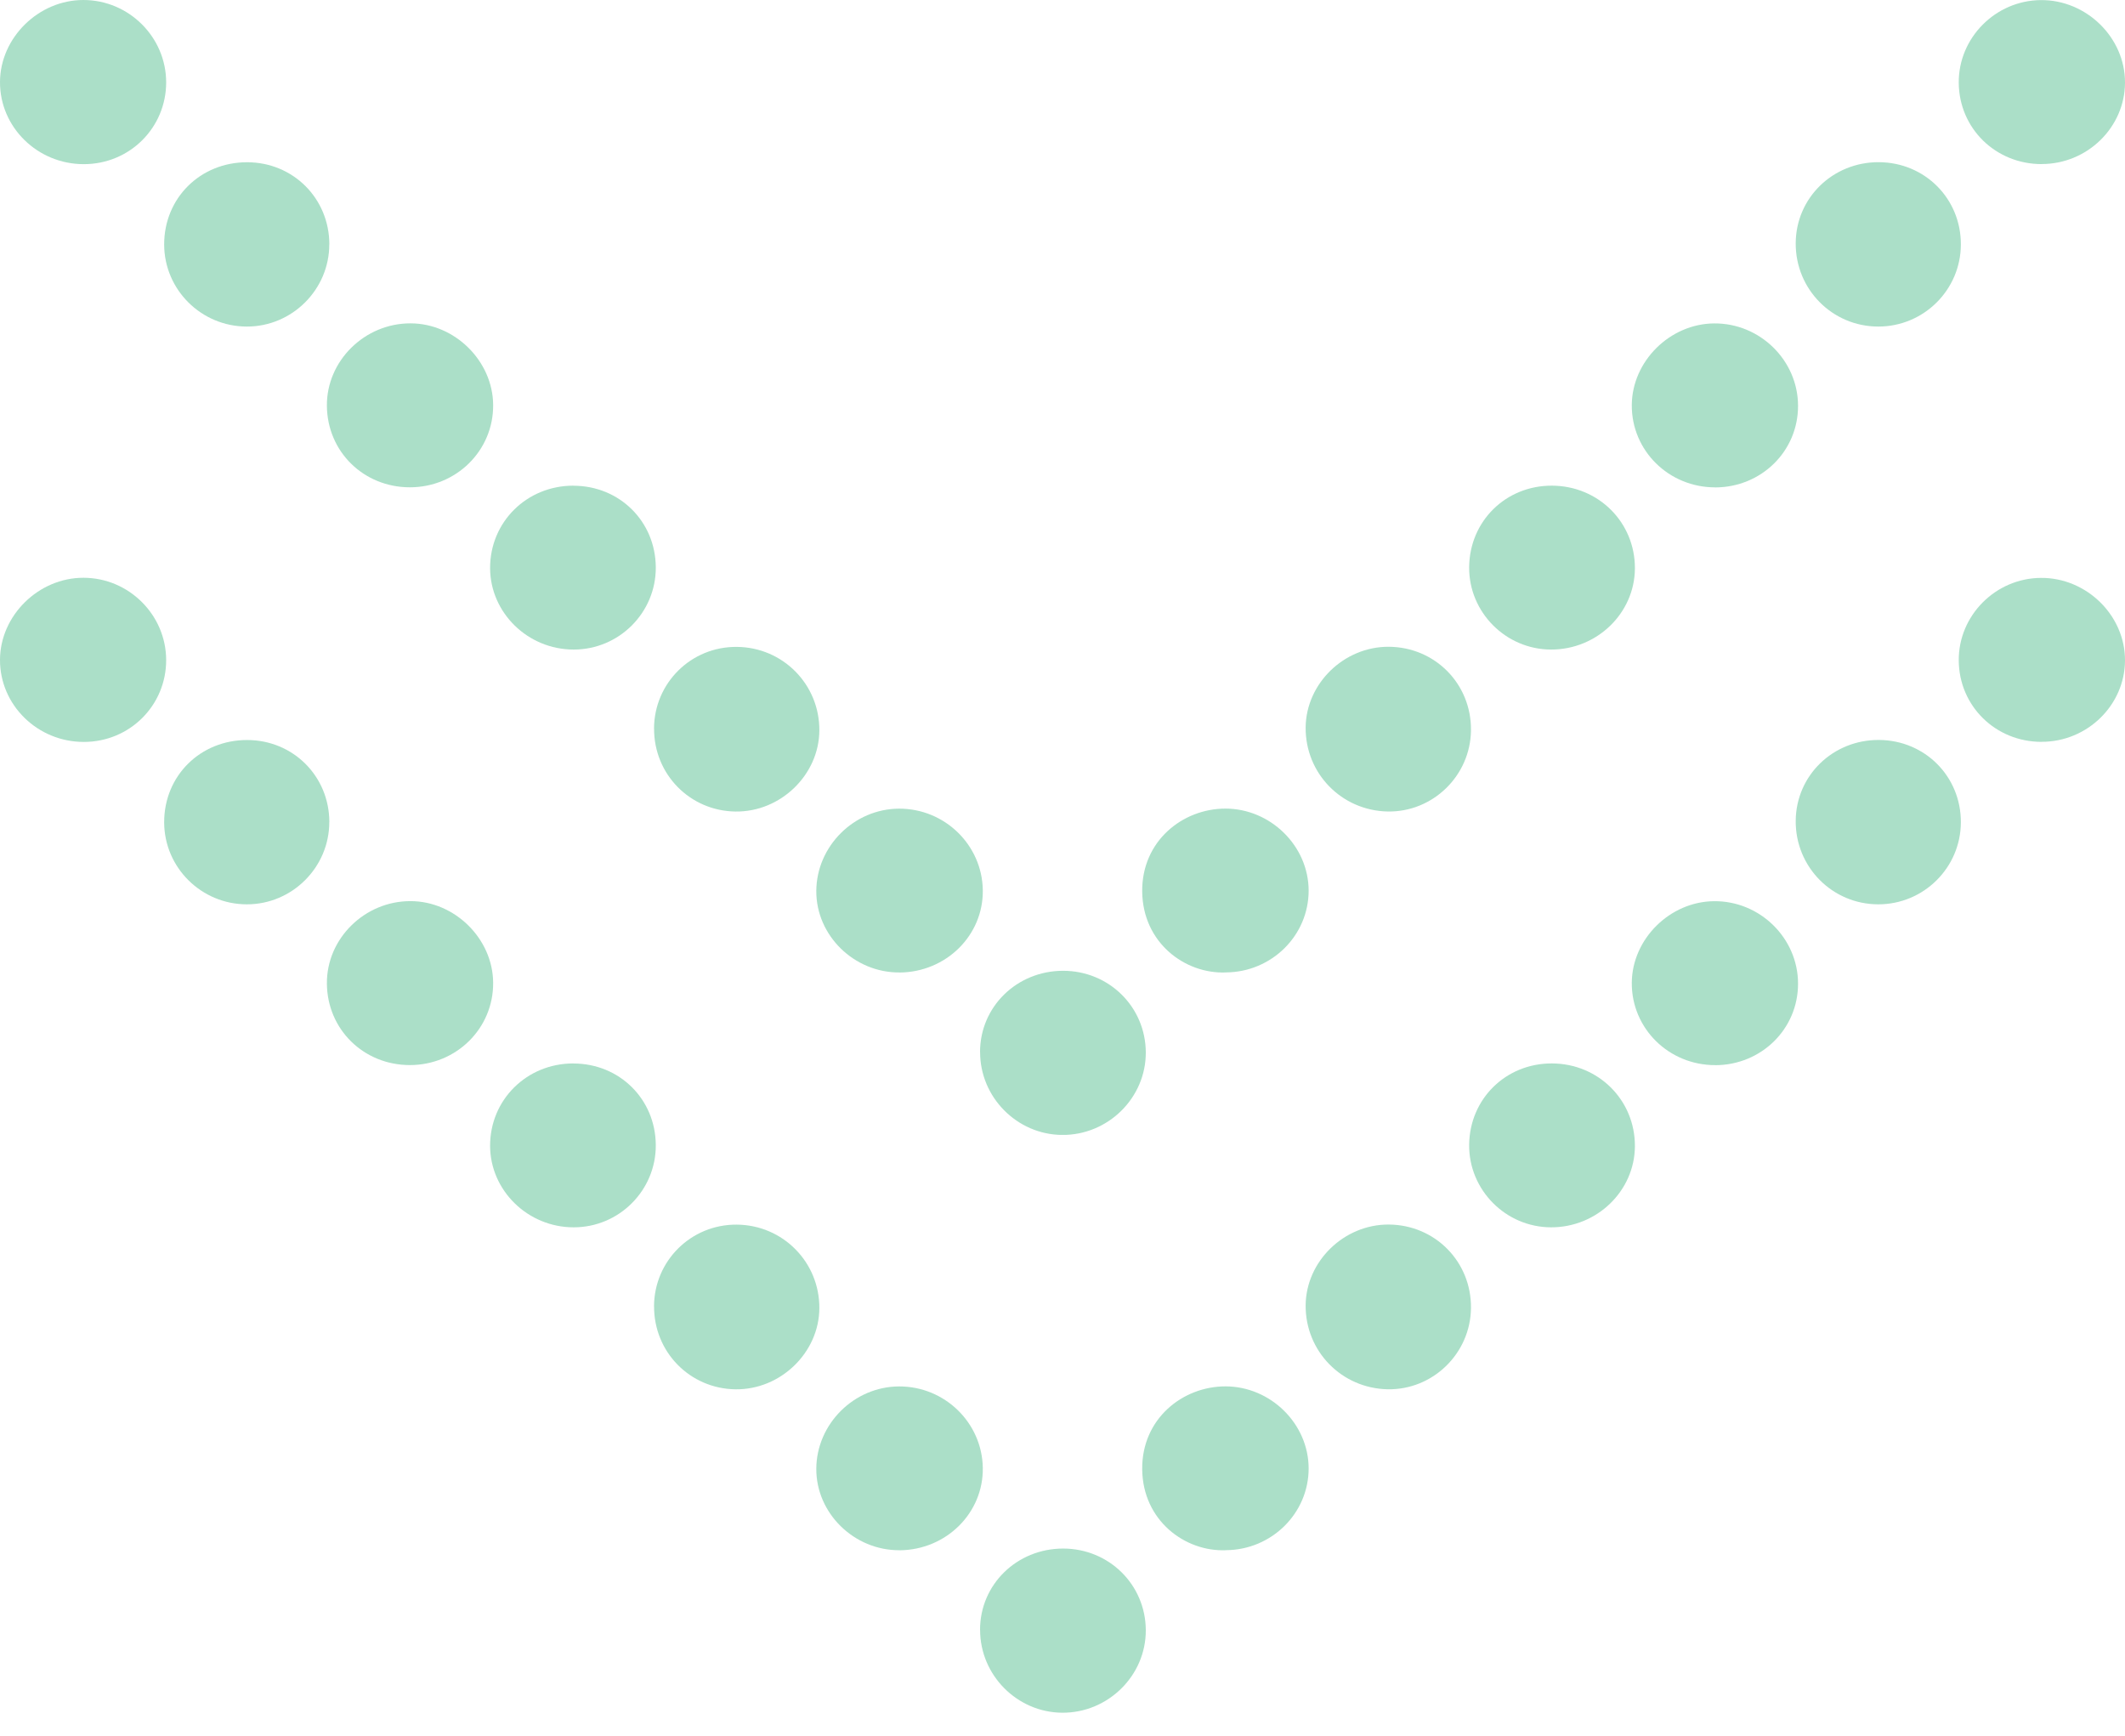 <svg width="71" height="58" viewBox="0 0 71 58" fill="none" xmlns="http://www.w3.org/2000/svg">
<g clip-path="url(#clip0_111_144)">
<path d="M49.148 24.395C49.133 25.91 47.875 27.136 46.365 27.109C44.823 27.079 43.609 25.834 43.624 24.297C43.64 22.829 44.908 21.599 46.399 21.606C47.948 21.615 49.164 22.848 49.148 24.395Z" fill="#2EB077" fill-opacity="0.4"/>
<path d="M21.852 24.335C21.861 22.812 23.094 21.597 24.618 21.61C26.158 21.622 27.385 22.864 27.376 24.402C27.367 25.886 26.078 27.131 24.573 27.11C23.049 27.09 21.845 25.861 21.854 24.335L21.852 24.335Z" fill="#2EB077" fill-opacity="0.4"/>
<path d="M32.745 35.144C32.745 33.631 33.974 32.432 35.519 32.43C37.053 32.43 38.276 33.635 38.283 35.156C38.29 36.674 37.02 37.926 35.487 37.914C33.979 37.902 32.745 36.655 32.747 35.146L32.745 35.144Z" fill="#2EB077" fill-opacity="0.4"/>
<path d="M68.216 5.482C66.675 5.482 65.457 4.288 65.445 2.765C65.434 1.261 66.675 0.014 68.19 0.003C69.714 -0.007 71.005 1.258 71 2.76C70.995 4.255 69.742 5.48 68.216 5.48L68.216 5.482Z" fill="#2EB077" fill-opacity="0.4"/>
<path d="M51.853 16.224C53.409 16.229 54.634 17.452 54.625 18.992C54.616 20.485 53.358 21.701 51.826 21.699C50.31 21.697 49.073 20.452 49.087 18.942C49.103 17.407 50.312 16.219 51.853 16.224Z" fill="#2EB077" fill-opacity="0.4"/>
<path d="M40.957 32.486C39.588 32.539 38.182 31.492 38.163 29.786C38.144 28.098 39.51 27.014 40.942 27.012C42.45 27.012 43.72 28.258 43.724 29.748C43.727 31.25 42.488 32.477 40.957 32.484L40.957 32.486Z" fill="#2EB077" fill-opacity="0.4"/>
<path d="M2.803 5.484C1.254 5.486 -0.007 4.25 8.46341e-06 2.738C0.007 1.258 1.289 -0.002 2.789 1.64476e-06C4.304 0.002 5.547 1.237 5.552 2.744C5.555 4.264 4.336 5.482 2.803 5.484Z" fill="#2EB077" fill-opacity="0.4"/>
<path d="M19.155 16.226C20.698 16.226 21.902 17.416 21.911 18.951C21.92 20.464 20.684 21.701 19.166 21.699C17.638 21.699 16.382 20.474 16.375 18.982C16.37 17.442 17.595 16.226 19.154 16.224L19.155 16.226Z" fill="#2EB077" fill-opacity="0.4"/>
<path d="M11.002 8.161C11.004 9.67 9.762 10.911 8.248 10.909C6.727 10.909 5.489 9.68 5.485 8.171C5.482 6.617 6.691 5.418 8.26 5.42C9.795 5.423 11 6.628 11.004 8.159L11.002 8.161Z" fill="#2EB077" fill-opacity="0.4"/>
<path d="M65.516 8.17C65.511 9.684 64.274 10.911 62.755 10.909C61.219 10.907 59.987 9.662 59.998 8.12C60.008 6.605 61.243 5.408 62.783 5.418C64.319 5.429 65.522 6.64 65.516 8.17Z" fill="#2EB077" fill-opacity="0.4"/>
<path d="M30.054 32.486C28.537 32.495 27.267 31.251 27.274 29.764C27.282 28.265 28.538 27.018 30.042 27.014C31.564 27.011 32.813 28.225 32.837 29.731C32.862 31.242 31.614 32.477 30.054 32.488L30.054 32.486Z" fill="#2EB077" fill-opacity="0.4"/>
<path d="M13.692 16.279C12.147 16.277 10.936 15.087 10.922 13.559C10.908 12.053 12.187 10.795 13.723 10.802C15.199 10.807 16.465 12.06 16.477 13.524C16.491 15.05 15.246 16.281 13.69 16.279L13.692 16.279Z" fill="#2EB077" fill-opacity="0.4"/>
<path d="M57.312 16.281C55.758 16.284 54.512 15.056 54.521 13.531C54.531 12.067 55.793 10.816 57.272 10.804C58.804 10.792 60.074 12.038 60.076 13.557C60.078 15.072 58.853 16.277 57.31 16.283L57.312 16.281Z" fill="#2EB077" fill-opacity="0.4"/>
</g>
<g clip-path="url(#clip1_111_144)">
<path d="M49.148 43.696C49.133 45.211 47.875 46.437 46.365 46.41C44.823 46.38 43.609 45.135 43.624 43.598C43.64 42.13 44.908 40.9 46.399 40.907C47.948 40.916 49.164 42.149 49.148 43.696Z" fill="#2EB077" fill-opacity="0.4"/>
<path d="M21.852 43.636C21.861 42.113 23.094 40.898 24.618 40.91C26.158 40.922 27.385 42.165 27.376 43.703C27.367 45.187 26.078 46.432 24.573 46.411C23.049 46.391 21.845 45.162 21.854 43.636L21.852 43.636Z" fill="#2EB077" fill-opacity="0.4"/>
<path d="M32.745 54.445C32.745 52.932 33.974 51.733 35.519 51.731C37.053 51.731 38.276 52.936 38.283 54.457C38.29 55.975 37.02 57.227 35.487 57.215C33.979 57.203 32.745 55.956 32.747 54.447L32.745 54.445Z" fill="#2EB077" fill-opacity="0.4"/>
<path d="M68.216 24.783C66.675 24.783 65.457 23.589 65.445 22.066C65.434 20.562 66.675 19.315 68.19 19.305C69.714 19.294 71.005 20.559 71 22.061C70.995 23.556 69.742 24.781 68.216 24.781L68.216 24.783Z" fill="#2EB077" fill-opacity="0.4"/>
<path d="M51.853 35.525C53.409 35.53 54.634 36.753 54.625 38.294C54.616 39.785 53.358 41.002 51.826 41C50.31 40.998 49.073 39.753 49.087 38.243C49.103 36.709 50.312 35.52 51.853 35.525Z" fill="#2EB077" fill-opacity="0.4"/>
<path d="M40.957 51.787C39.588 51.84 38.182 50.793 38.163 49.087C38.144 47.399 39.51 46.315 40.942 46.313C42.45 46.313 43.72 47.559 43.724 49.049C43.727 50.551 42.488 51.778 40.957 51.785L40.957 51.787Z" fill="#2EB077" fill-opacity="0.4"/>
<path d="M2.803 24.785C1.254 24.787 -0.007 23.551 8.46341e-06 22.039C0.007 20.559 1.289 19.299 2.789 19.301C4.304 19.303 5.547 20.538 5.552 22.046C5.555 23.565 4.336 24.783 2.803 24.785Z" fill="#2EB077" fill-opacity="0.4"/>
<path d="M19.155 35.527C20.698 35.527 21.902 36.717 21.911 38.252C21.92 39.765 20.684 41.002 19.166 41C17.638 41 16.382 39.775 16.375 38.283C16.37 36.743 17.595 35.527 19.154 35.525L19.155 35.527Z" fill="#2EB077" fill-opacity="0.4"/>
<path d="M11.002 27.462C11.004 28.971 9.762 30.212 8.248 30.21C6.727 30.21 5.489 28.982 5.485 27.472C5.482 25.918 6.691 24.719 8.26 24.721C9.795 24.724 11 25.929 11.004 27.46L11.002 27.462Z" fill="#2EB077" fill-opacity="0.4"/>
<path d="M65.516 27.471C65.511 28.985 64.274 30.212 62.755 30.21C61.219 30.208 59.987 28.963 59.998 27.421C60.008 25.906 61.243 24.709 62.783 24.719C64.319 24.73 65.522 25.941 65.516 27.471Z" fill="#2EB077" fill-opacity="0.4"/>
<path d="M30.054 51.787C28.537 51.795 27.267 50.552 27.274 49.065C27.282 47.566 28.538 46.319 30.042 46.315C31.564 46.312 32.813 47.526 32.837 49.032C32.862 50.543 31.614 51.778 30.054 51.789L30.054 51.787Z" fill="#2EB077" fill-opacity="0.4"/>
<path d="M13.692 35.58C12.147 35.578 10.936 34.388 10.922 32.86C10.908 31.354 12.187 30.096 13.723 30.103C15.199 30.108 16.465 31.361 16.477 32.825C16.491 34.352 15.246 35.582 13.69 35.58L13.692 35.58Z" fill="#2EB077" fill-opacity="0.4"/>
<path d="M57.312 35.582C55.758 35.585 54.512 34.357 54.521 32.832C54.531 31.368 55.793 30.117 57.272 30.105C58.804 30.093 60.074 31.339 60.076 32.858C60.078 34.373 58.853 35.578 57.31 35.584L57.312 35.582Z" fill="#2EB077" fill-opacity="0.4"/>
</g>
<defs>
<clipPath id="clip0_111_144">
<rect width="37.913" height="71" fill="white" transform="translate(71) rotate(90)"/>
</clipPath>
<clipPath id="clip1_111_144">
<rect width="37.913" height="71" fill="white" transform="translate(71 19.301) rotate(90)"/>
</clipPath>
</defs>
</svg>
